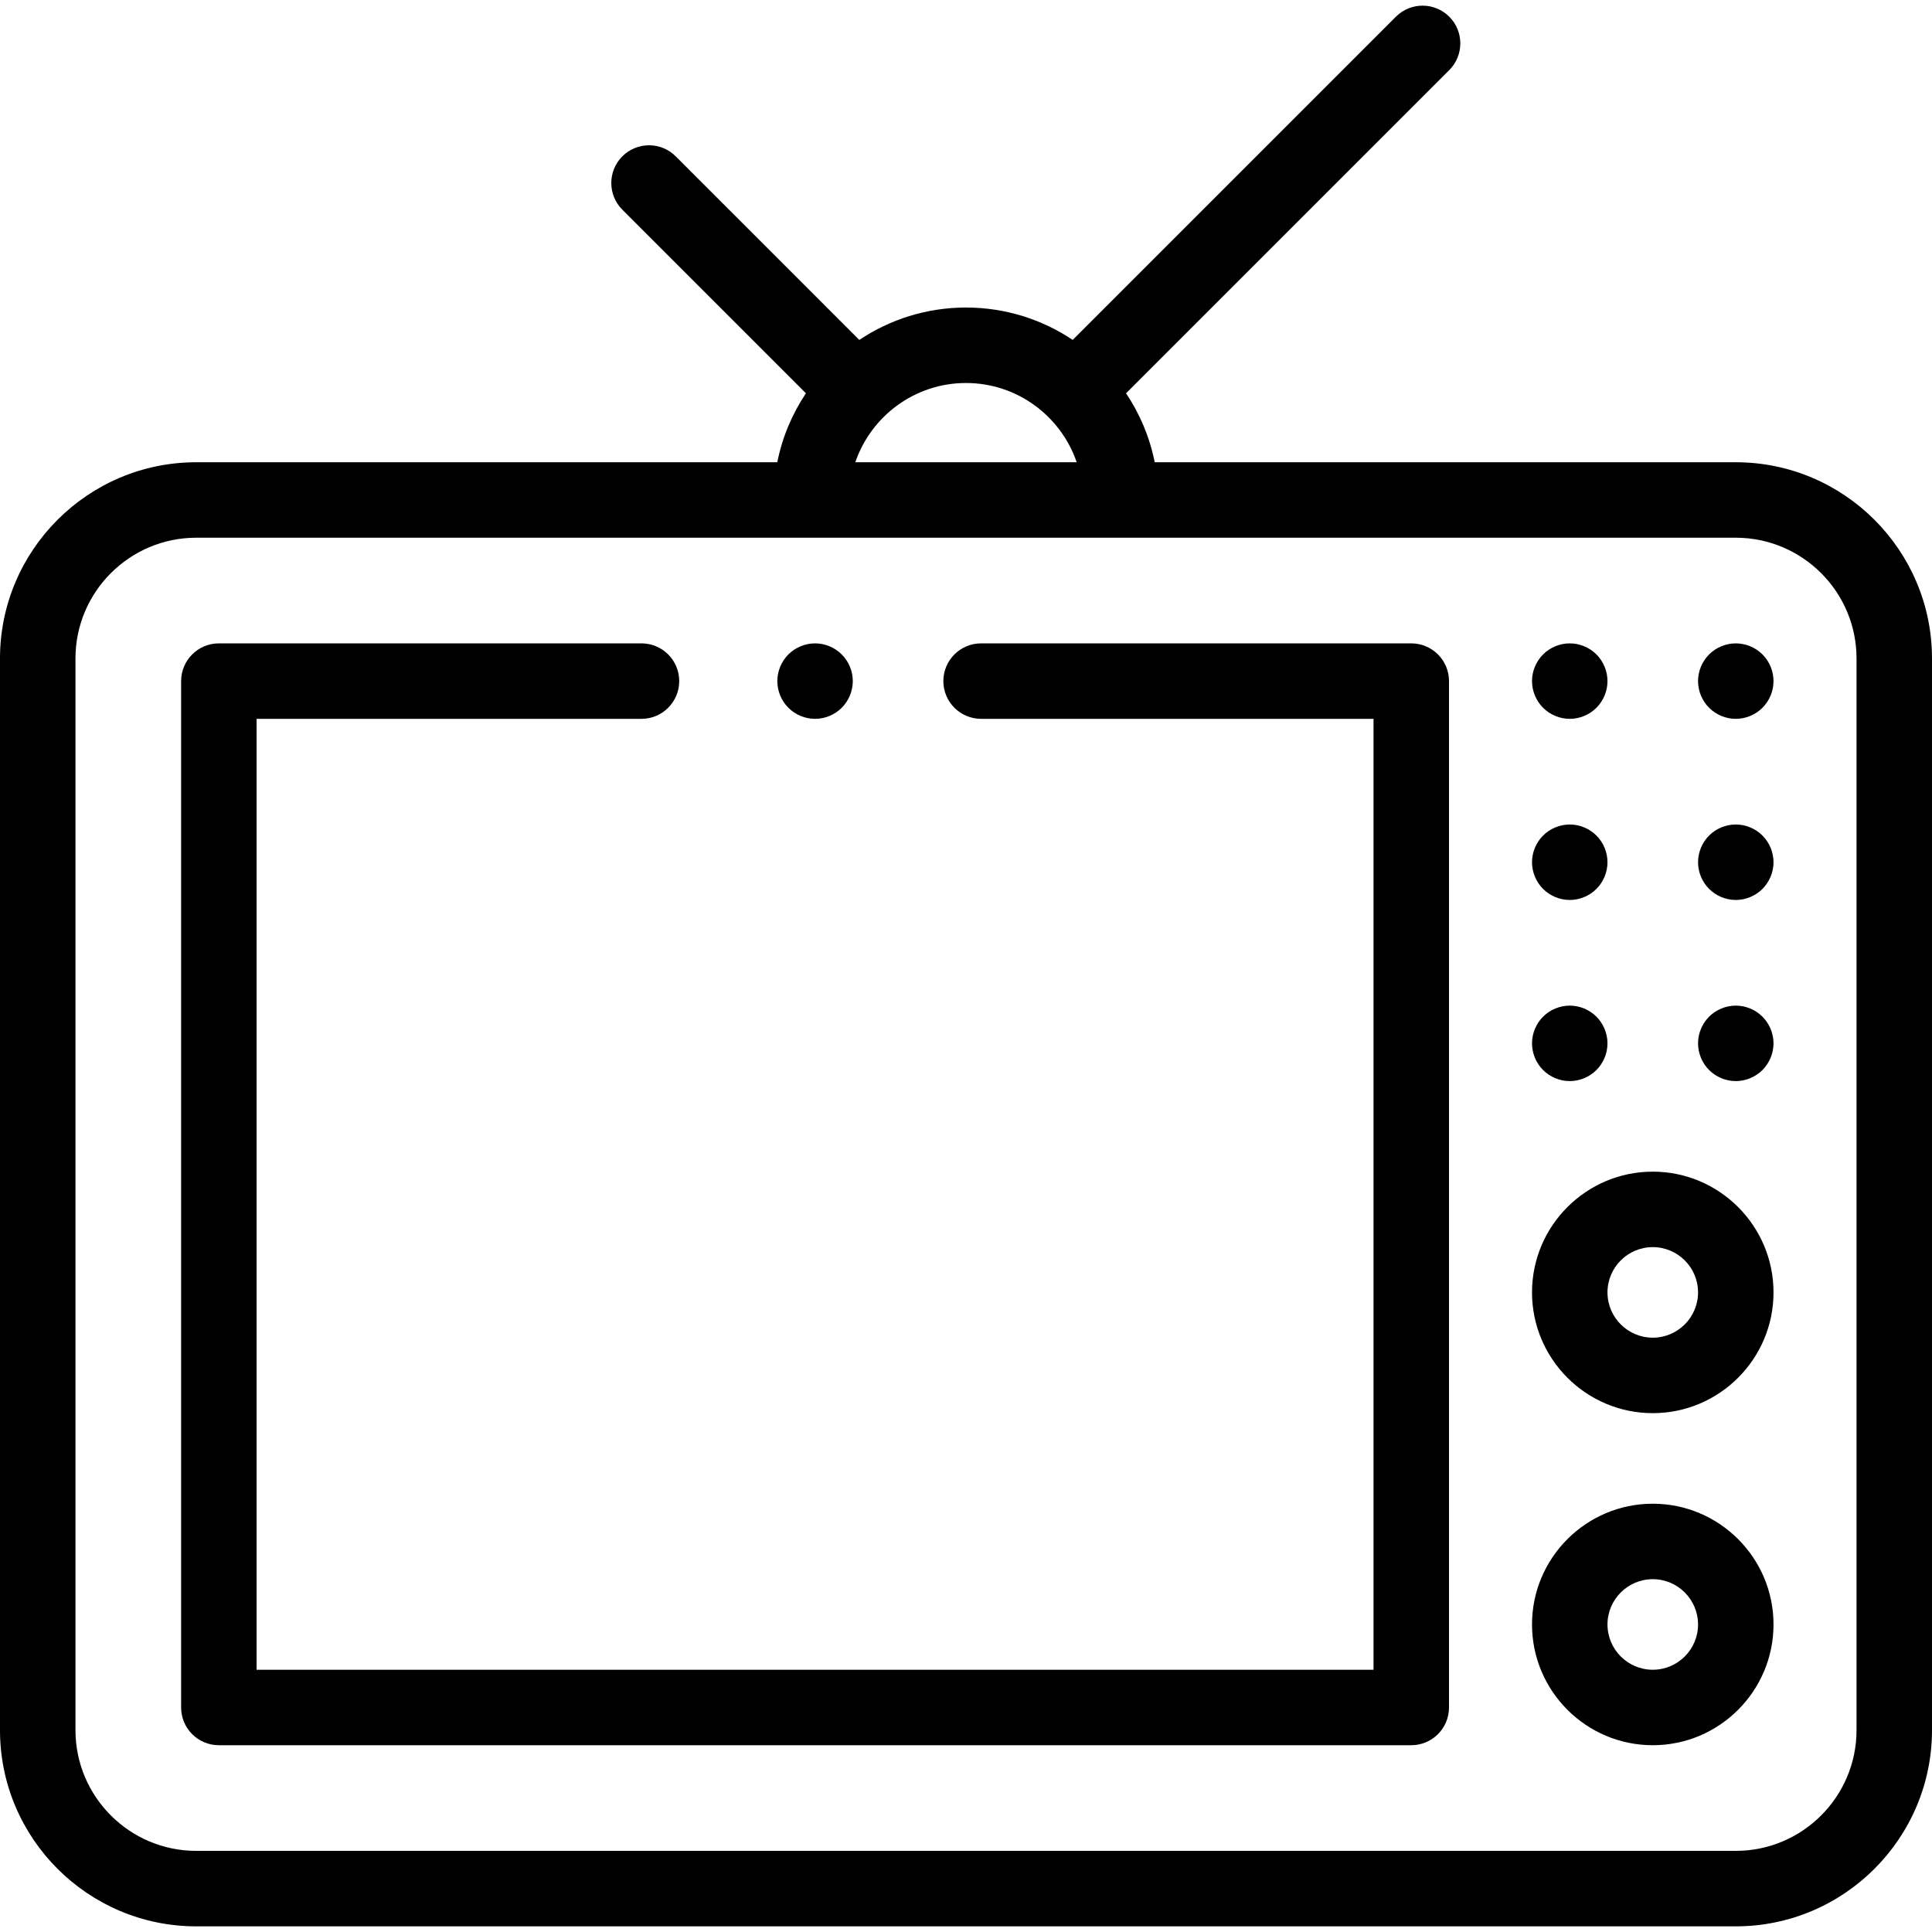 <?xml version="1.0" encoding="UTF-8"?> <svg xmlns="http://www.w3.org/2000/svg" id="Layer_1" height="512" viewBox="0 0 512 512" width="512"> <g id="XMLID_991_"> <g id="XMLID_317_"> <path id="XMLID_670_" d="m460 122.5h-153.99c-1.327-6.646-3.948-12.829-7.591-18.276l85.653-85.653c3.905-3.905 3.905-10.237 0-14.143-3.906-3.904-10.236-3.904-14.143 0l-85.653 85.653c-8.099-5.416-17.823-8.581-28.276-8.581s-20.177 3.166-28.276 8.582l-48.653-48.653c-3.906-3.904-10.236-3.904-14.143 0-3.905 3.905-3.905 10.237 0 14.143l48.653 48.653c-3.643 5.447-6.264 11.63-7.591 18.276h-153.99c-28.673 0-52 23.327-52 52v284c0 28.673 23.327 52 52 52h408c28.673 0 52-23.327 52-52v-284c0-28.674-23.327-52.001-52-52.001zm-204-21c13.595 0 25.165 8.8 29.336 21h-58.671c4.17-12.2 15.74-21 29.335-21zm236 357c0 17.645-14.355 32-32 32h-408c-17.645 0-32-14.355-32-32v-284c0-17.645 14.355-32 32-32h408c17.645 0 32 14.355 32 32z"></path> <path id="XMLID_684_" d="m374 170.5h-114c-5.522 0-10 4.478-10 10s4.478 10 10 10h104v252h-296v-252h102c5.522 0 10-4.478 10-10s-4.478-10-10-10h-112c-5.522 0-10 4.478-10 10v272c0 5.522 4.478 10 10 10h316c5.522 0 10-4.478 10-10v-272c0-5.523-4.478-10-10-10z"></path> <path id="XMLID_697_" d="m438 310.5c-17.645 0-32 14.355-32 32s14.355 32 32 32 32-14.355 32-32-14.355-32-32-32zm0 44c-6.617 0-12-5.383-12-12s5.383-12 12-12 12 5.383 12 12-5.383 12-12 12z"></path> <path id="XMLID_700_" d="m438 398.5c-17.645 0-32 14.355-32 32s14.355 32 32 32 32-14.355 32-32-14.355-32-32-32zm0 44c-6.617 0-12-5.383-12-12s5.383-12 12-12 12 5.383 12 12-5.383 12-12 12z"></path> <path id="XMLID_701_" d="m416 286.5c2.63 0 5.21-1.07 7.069-2.931 1.86-1.859 2.931-4.439 2.931-7.069s-1.07-5.21-2.931-7.07c-1.859-1.86-4.439-2.93-7.069-2.93s-5.21 1.069-7.07 2.93-2.93 4.44-2.93 7.07 1.069 5.21 2.93 7.069c1.86 1.86 4.44 2.931 7.07 2.931z"></path> <path id="XMLID_702_" d="m416 238.5c2.63 0 5.21-1.07 7.069-2.931 1.86-1.859 2.931-4.439 2.931-7.069s-1.07-5.21-2.931-7.07c-1.859-1.86-4.439-2.93-7.069-2.93s-5.21 1.069-7.07 2.93-2.93 4.44-2.93 7.07 1.069 5.21 2.93 7.069c1.86 1.86 4.44 2.931 7.07 2.931z"></path> <path id="XMLID_703_" d="m416 190.5c2.63 0 5.21-1.07 7.069-2.931 1.86-1.859 2.931-4.439 2.931-7.069s-1.07-5.21-2.931-7.07c-1.859-1.86-4.439-2.93-7.069-2.93s-5.21 1.069-7.07 2.93-2.93 4.44-2.93 7.07 1.069 5.21 2.93 7.069c1.86 1.86 4.44 2.931 7.07 2.931z"></path> <path id="XMLID_704_" d="m460 266.5c-2.63 0-5.21 1.069-7.07 2.93s-2.93 4.44-2.93 7.07 1.069 5.21 2.93 7.069c1.86 1.86 4.44 2.931 7.07 2.931s5.21-1.07 7.069-2.931c1.86-1.859 2.931-4.439 2.931-7.069s-1.07-5.21-2.931-7.07c-1.859-1.861-4.439-2.93-7.069-2.93z"></path> <path id="XMLID_705_" d="m460 218.5c-2.63 0-5.21 1.069-7.07 2.93s-2.93 4.44-2.93 7.07 1.069 5.21 2.93 7.069c1.86 1.86 4.44 2.931 7.07 2.931s5.21-1.07 7.069-2.931c1.86-1.859 2.931-4.439 2.931-7.069s-1.07-5.21-2.931-7.07c-1.859-1.861-4.439-2.93-7.069-2.93z"></path> <path id="XMLID_706_" d="m460 170.5c-2.63 0-5.21 1.069-7.07 2.93s-2.93 4.44-2.93 7.07 1.069 5.21 2.93 7.069c1.86 1.86 4.44 2.931 7.07 2.931s5.21-1.07 7.069-2.931c1.86-1.859 2.931-4.439 2.931-7.069s-1.07-5.21-2.931-7.07c-1.859-1.861-4.439-2.93-7.069-2.93z"></path> <path id="XMLID_707_" d="m216 190.5c2.63 0 5.21-1.07 7.069-2.931 1.86-1.859 2.931-4.439 2.931-7.069s-1.07-5.21-2.931-7.07c-1.859-1.86-4.439-2.93-7.069-2.93s-5.21 1.069-7.07 2.93-2.93 4.44-2.93 7.07 1.069 5.21 2.93 7.069c1.86 1.86 4.44 2.931 7.07 2.931z"></path> </g> </g> </svg> 